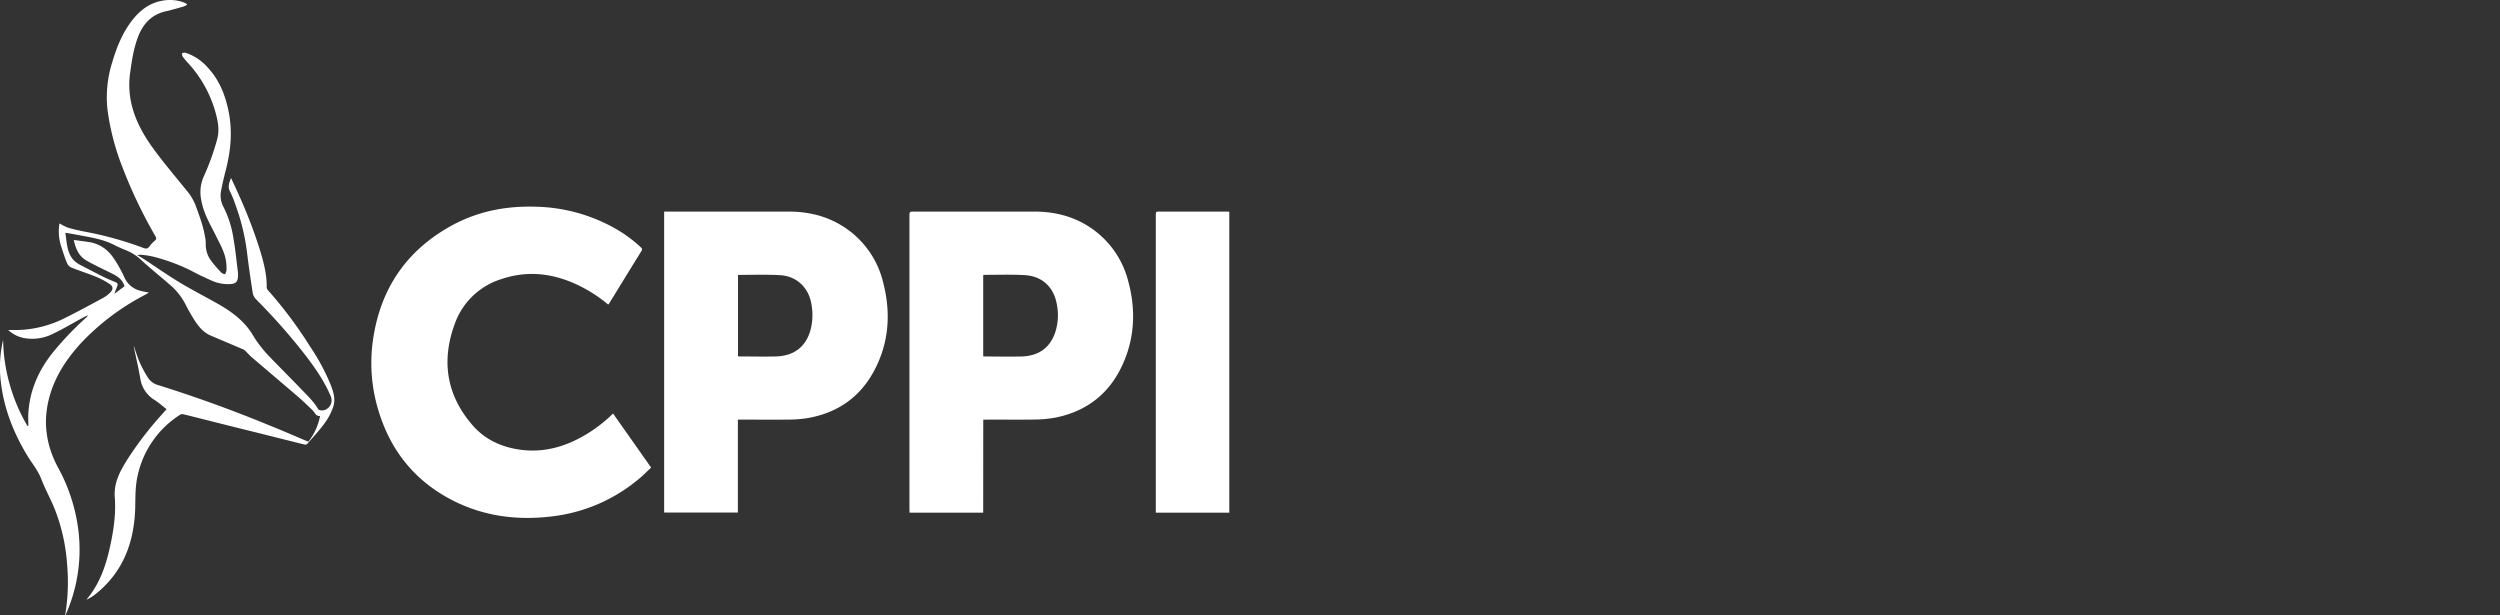 <svg width="130" height="32" fill="none" xmlns="http://www.w3.org/2000/svg"><rect width="100%" height="100%" fill="#333333" stroke="none"/><g clip-path="url(#clip0)" fill="#fff"><path d="M3.387 32c.15-.894.182-1.802.099-2.704a9.664 9.664 0 0 0-.635-2.812c-.214-.535-.5-1.043-.708-1.583-.173-.448-.478-.806-.72-1.205-.72-1.19-1.222-2.457-1.38-3.844a6.22 6.22 0 0 1 .12-2.177c.012.784.128 1.563.344 2.317.212.756.521 1.481.92 2.157h.047c0-.218-.011-.436 0-.652.072-1.252.573-2.327 1.367-3.279a16.577 16.577 0 0 1 1.68-1.742.105.105 0 0 0 .034-.078c-.067.033-.136.062-.202.098-.538.292-1.066.607-1.617.87a2.361 2.361 0 0 1-1.504.208 1.665 1.665 0 0 1-.806-.414h.53a5.782 5.782 0 0 0 2.444-.635c.666-.329 1.32-.688 1.975-1.042.128-.071.246-.16.35-.264.174-.173.166-.329-.04-.462a4.174 4.174 0 0 0-.687-.363c-.413-.168-.838-.303-1.252-.467a.457.457 0 0 1-.245-.21c-.127-.295-.222-.603-.322-.909a2.526 2.526 0 0 1-.11-1.001c0-.064.017-.127.025-.192.144.09.295.167.453.229.319.091.644.16.97.223.994.19 1.971.463 2.92.819.14.052.238.066.334-.074.082-.11.177-.21.283-.298.09-.079.08-.14.024-.236A24.92 24.92 0 0 1 6.369 8.7a12.724 12.724 0 0 1-.784-3.031 6.053 6.053 0 0 1 .254-2.439c.225-.761.517-1.49 1-2.13C7.225.594 7.702.193 8.35.055c.395-.092.808-.07 1.19.064.06.026.12.056.177.09v.047C9.66.29 9.6.319 9.536.342c-.297.084-.593.174-.889.239-.742.159-1.194.635-1.46 1.315-.234.604-.327 1.236-.418 1.874-.21 1.468.32 2.722 1.142 3.872.557.775 1.18 1.502 1.777 2.243.212.244.38.524.495.825.187.526.391 1.046.477 1.6.026.11.04.223.04.336-.017.357.101.707.331.981.153.196.318.384.492.561.042.043.12.051.18.076a.76.76 0 0 0 .073-.198 2.313 2.313 0 0 0-.168-1.008c-.093-.246-.222-.478-.338-.714-.313-.635-.687-1.234-.805-1.945-.084-.4-.043-.816.117-1.192.291-.638.53-1.299.714-1.976.127-.48.036-.93-.089-1.386a6.275 6.275 0 0 0-1.442-2.582 3.506 3.506 0 0 1-.27-.329c-.03-.043-.02-.114-.03-.171a.457.457 0 0 1 .175-.022 2.62 2.62 0 0 1 1.155.762c.614.654.927 1.455 1.098 2.32.203 1.027.104 2.038-.158 3.047-.09.345-.17.693-.238 1.043-.06.29-.016.593.127.853.264.527.44 1.093.523 1.677.096.553.15 1.116.22 1.674.008.068.01.136.008.204 0 .327-.11.445-.44.452-.32.013-.639-.05-.93-.181-.352-.161-.706-.32-1.047-.508a9.833 9.833 0 0 0-2.006-.742 4.226 4.226 0 0 0-.622-.094.989.989 0 0 0-.195.017c.153.09.27.157.381.23.607.398 1.201.816 1.822 1.19.62.375 1.284.717 1.925 1.076.739.415 1.423.9 1.87 1.64.231.387.505.748.815 1.076.588.612 1.19 1.211 1.777 1.822.296.306.603.602.821.977.032.056.187.079.273.061a.53.53 0 0 0 .381-.728c-.328-.78-.807-1.467-1.316-2.134a31.786 31.786 0 0 0-2.568-2.91.635.635 0 0 1-.17-.312 61.711 61.711 0 0 1-.297-2.093 11.054 11.054 0 0 0-.59-2.466 5.785 5.785 0 0 0-.303-.748c-.127-.247-.033-.457.06-.688.143.31.292.618.428.932.428.947.797 1.92 1.104 2.912.177.596.331 1.2.32 1.83a.246.246 0 0 0 .062.155 22.094 22.094 0 0 1 2.223 2.977c.412.61.76 1.259 1.04 1.94.148.38.27.776.127 1.173-.105.3-.255.583-.445.838-.277.38-.6.723-.909 1.078a.176.176 0 0 1-.144.019c-.582-.142-1.16-.29-1.74-.434-.762-.192-1.533-.381-2.298-.572-.58-.147-1.165-.295-1.757-.443-.175-.043-.35-.09-.528-.127a.198.198 0 0 0-.127.027 4.989 4.989 0 0 0-2.223 3.212c-.113.507-.108 1.029-.116 1.55-.036 1.829-.606 3.413-2.083 4.583-.14.11-.293.203-.454.278.096-.127.196-.246.285-.38.488-.712.75-1.515.934-2.347.19-.855.32-1.723.254-2.597-.057-.761.275-1.36.645-1.956a18.06 18.06 0 0 1 1.914-2.475l.134-.155c-.218-.167-.415-.345-.634-.485a1.568 1.568 0 0 1-.735-1.126c-.095-.544-.221-1.084-.334-1.626a.204.204 0 0 1 0-.047c.104.294.19.59.313.87a6.7 6.7 0 0 0 .427.787.925.925 0 0 0 .54.38 70.325 70.325 0 0 1 5.827 2.114c.635.254 1.257.527 1.884.791l.087.032c.306-.39.514-.848.607-1.334-.225.02-.267-.176-.38-.287-.24-.232-.478-.467-.73-.684-.81-.697-1.628-1.387-2.44-2.082-.115-.1-.215-.215-.325-.32a.459.459 0 0 0-.127-.094c-.559-.238-1.118-.473-1.677-.712-.39-.165-.644-.476-.86-.819a8.515 8.515 0 0 1-.47-.83 3.392 3.392 0 0 0-.862-1.05c-.484-.424-.99-.82-1.459-1.26a2.498 2.498 0 0 0-.761-.48c-.203-.086-.409-.169-.603-.27-.602-.315-1.27-.405-1.918-.53-.2-.04-.403-.072-.635-.111.1.64.076 1.31.762 1.665.405.21.807.421 1.215.626.202.1.408.19.619.27.127.049.147.12.099.235-.048.116-.088.224-.146.38l.527-.391c-.097-.357-.37-.525-.664-.672-.438-.22-.889-.424-1.31-.666-.421-.243-.569-.649-.663-1.072.267.036.526.069.784.107.605.091 1.042.434 1.355.94.185.284.35.581.49.89a1.217 1.217 0 0 0 .86.711c.128.036.267.057.422.09l-.348.192a12.389 12.389 0 0 0-3.167 2.412c-.806.876-1.44 1.848-1.713 3.025-.282 1.21-.09 2.358.486 3.443a9.1 9.1 0 0 1 1.078 3.348 8.289 8.289 0 0 1-.646 4.281.46.46 0 0 0-.02.083h-.03zM34.536 11.002h6.463c1.016 0 1.975.22 2.841.772a4.749 4.749 0 0 1 2.086 2.92c.41 1.59.306 3.146-.484 4.609-.748 1.383-1.932 2.184-3.478 2.443-.336.05-.675.075-1.015.073-.8.01-1.6 0-2.4 0h-.18v4.834h-3.833v-15.65zm3.84 3.3v4.221a.34.34 0 0 0 .068.012c.635 0 1.276.017 1.913 0 .915-.03 1.51-.479 1.77-1.305.124-.43.152-.882.082-1.324-.12-.913-.748-1.549-1.66-1.598-.71-.038-1.422-.013-2.133-.015a.16.16 0 0 0-.04.012v-.002zM51.126 26.66h-3.828c0-.058-.007-.112-.007-.164V11.164c0-.135.045-.162.17-.162h6.316c1.015 0 1.982.224 2.85.785a4.753 4.753 0 0 1 2.044 2.847c.399 1.476.339 2.938-.302 4.338-.685 1.497-1.856 2.411-3.47 2.74a6.116 6.116 0 0 1-1.11.103c-.829.015-1.657 0-2.488.006h-.171l-.004 4.839zm0-8.133a.713.713 0 0 0 .087.01c.634 0 1.269.016 1.912 0 .82-.025 1.426-.392 1.723-1.184.172-.489.21-1.015.108-1.523-.154-.897-.762-1.471-1.666-1.523-.699-.04-1.396-.014-2.103-.015a.273.273 0 0 0-.06.016v4.22zM31.63 15.841a7.426 7.426 0 0 0-1.612-1.033c-1.282-.604-2.6-.754-3.956-.292a3.755 3.755 0 0 0-2.42 2.34c-.701 1.919-.422 3.7.932 5.258.645.743 1.5 1.135 2.472 1.27 1.241.171 2.37-.16 3.427-.791a7.51 7.51 0 0 0 1.406-1.09c.659.935 1.311 1.863 1.98 2.811-.198.184-.382.373-.582.542a8.563 8.563 0 0 1-4.553 1.994c-1.941.24-3.798-.033-5.514-1.006-1.752-.995-2.902-2.484-3.501-4.401a8.445 8.445 0 0 1-.314-3.764c.381-2.665 1.746-4.675 4.123-5.966 1.36-.738 2.832-1.015 4.372-.963a8.764 8.764 0 0 1 4.083 1.122c.488.274.941.606 1.35.989.06.056.088.1.035.185-.562.91-1.12 1.82-1.68 2.73a.647.647 0 0 1-.049.065zM63.924 26.66h-3.822V11.213c0-.208 0-.21.205-.21h3.476c.043 0 .087 0 .14.006v15.65z"/></g><defs><clipPath id="clip0"><path fill="#fff" d="M0 0h63.924v32H0z"/></clipPath></defs></svg>